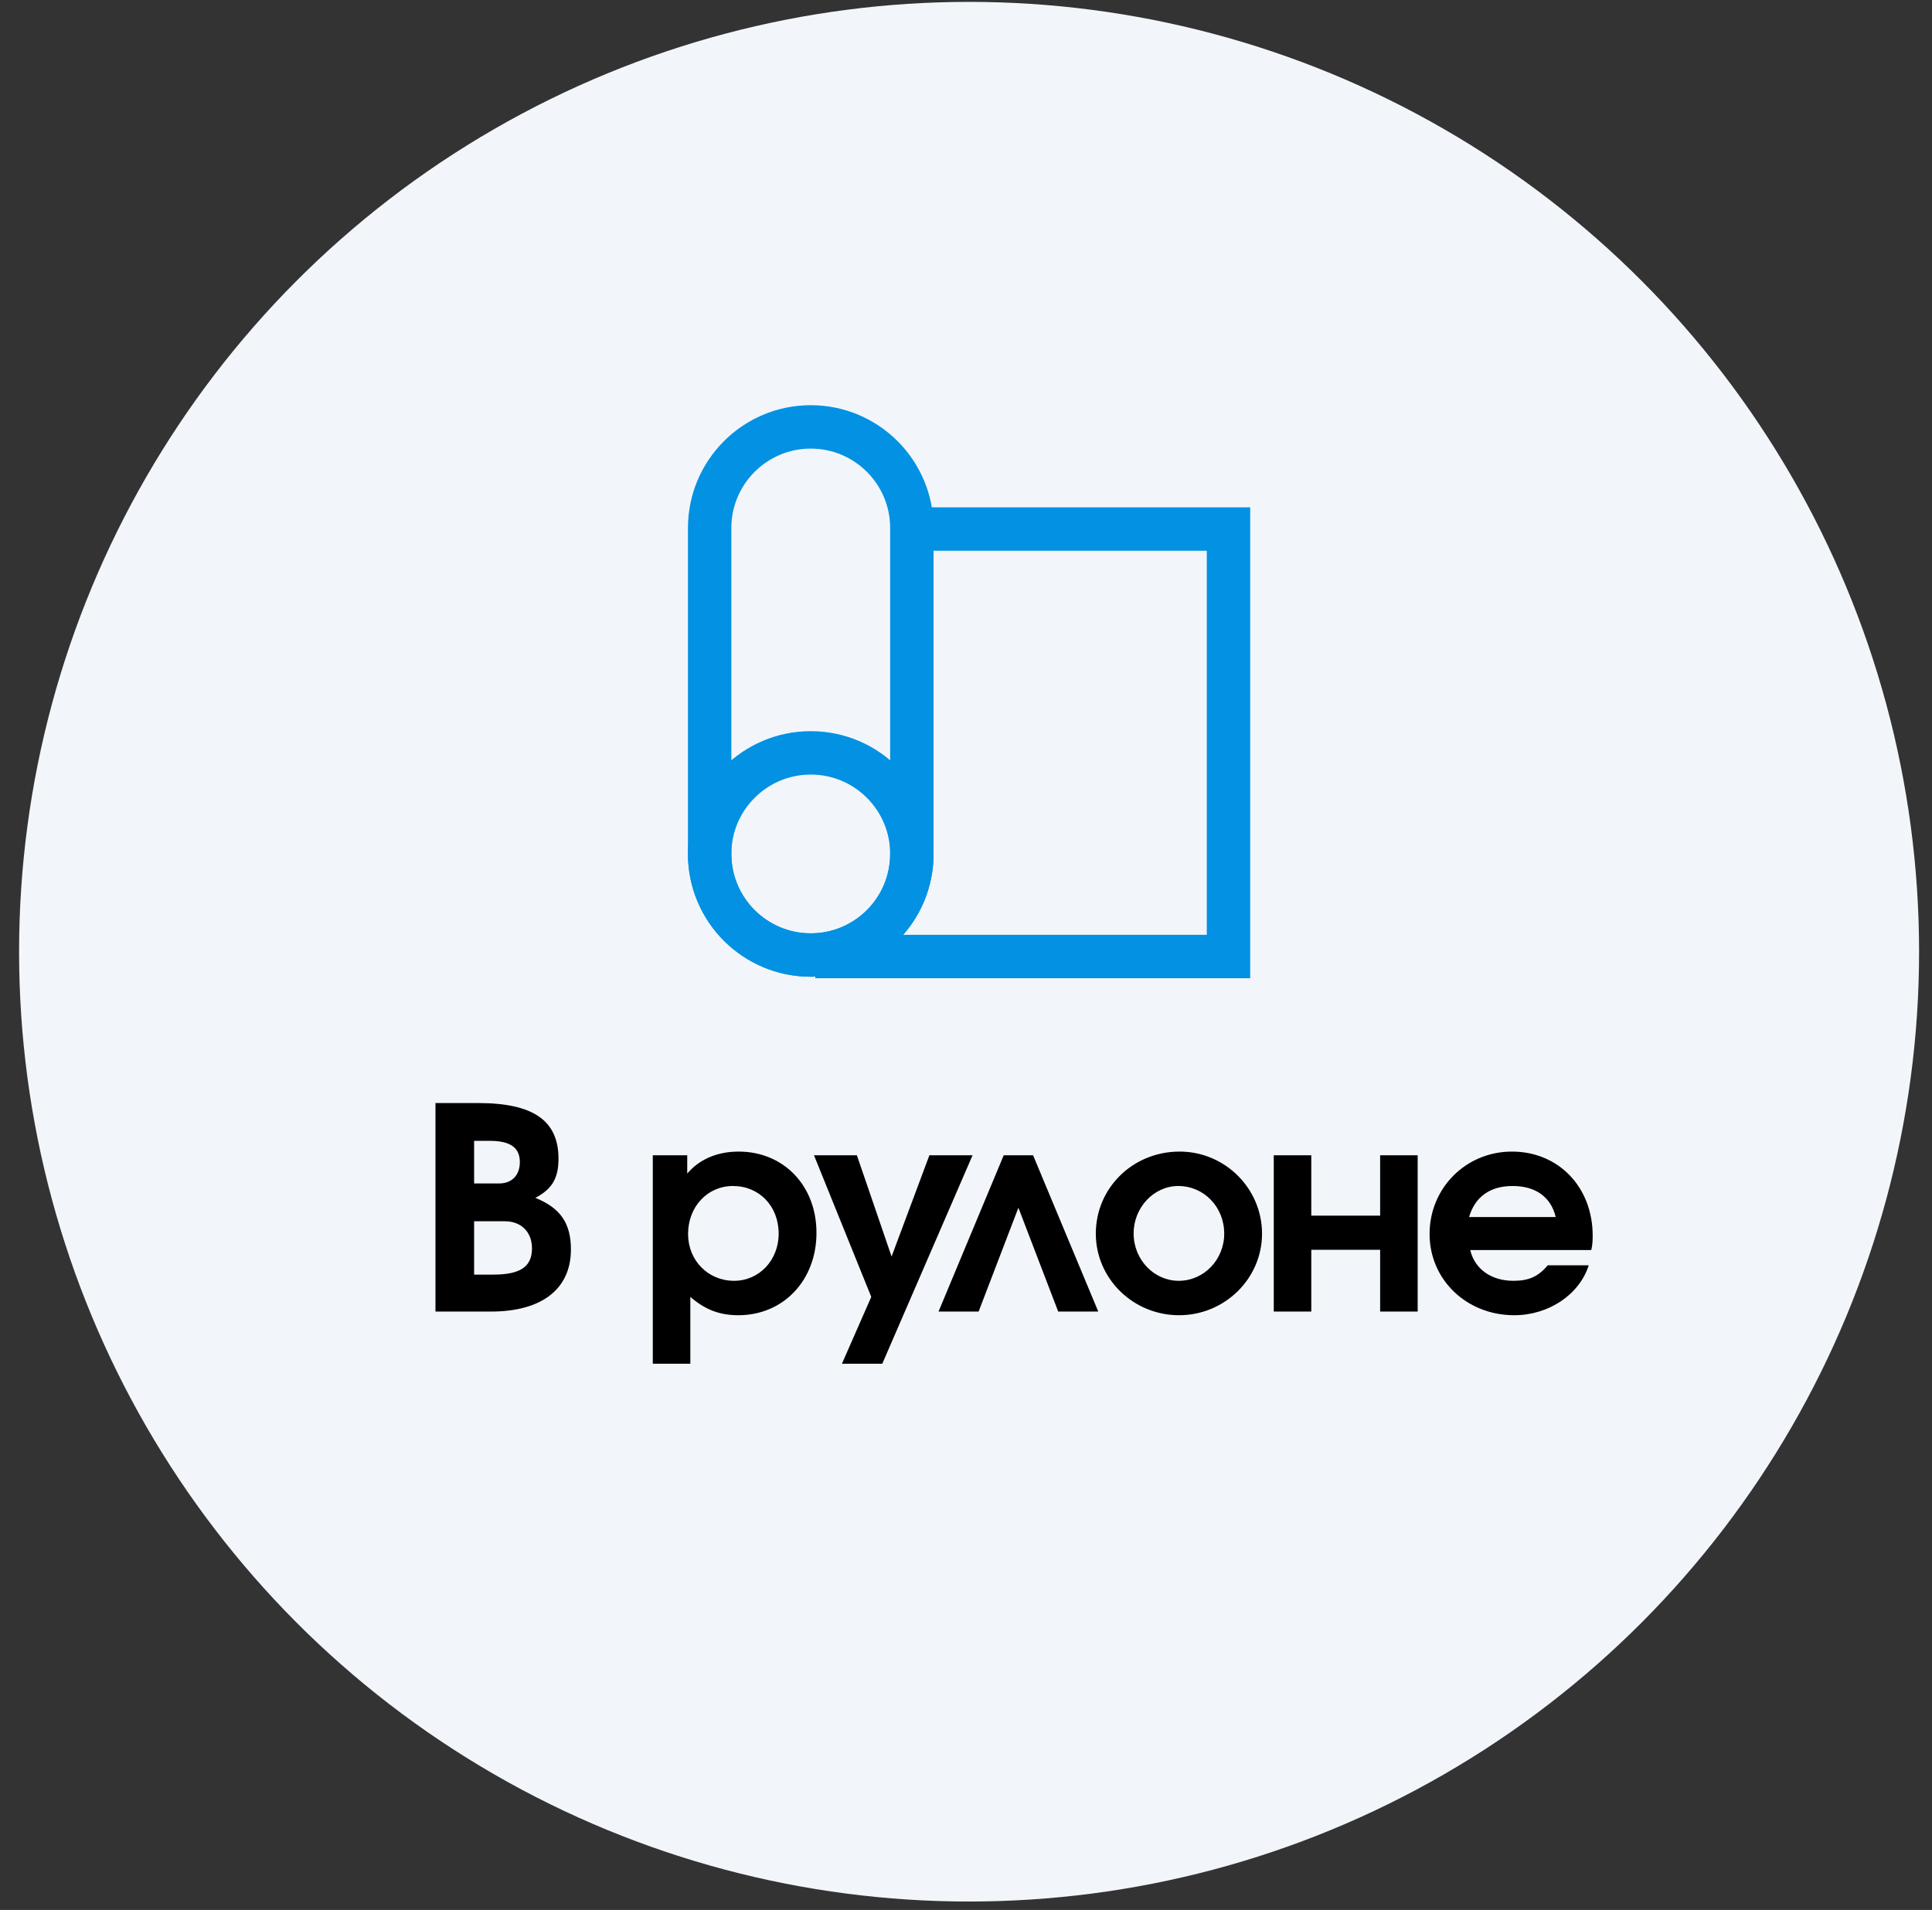 <?xml version="1.0" encoding="UTF-8"?> <svg xmlns="http://www.w3.org/2000/svg" width="89" height="88" viewBox="0 0 89 88" fill="none"><rect x="0" y="0" width="89" height="88" fill="#333333" stroke="none"/><circle cx="44.642" cy="43.85" r="43.763" fill="#F2F6FB"></circle><path d="M20.06 60.43V50.823H22.036C24.558 50.823 25.728 51.629 25.728 53.384C25.728 54.294 25.429 54.788 24.662 55.191C25.819 55.659 26.3 56.361 26.3 57.57C26.3 59.39 24.961 60.43 22.621 60.43H20.06ZM21.841 58.727H22.725C23.973 58.727 24.506 58.363 24.506 57.518C24.506 56.764 24.012 56.27 23.258 56.27H21.841V58.727ZM21.841 54.528H22.985C23.583 54.528 23.947 54.151 23.947 53.54C23.947 52.877 23.505 52.565 22.569 52.565H21.841V54.528ZM30.072 62.835V53.228H31.658V54.073C32.217 53.41 33.049 53.059 34.024 53.059C36.104 53.059 37.612 54.632 37.612 56.803C37.612 58.987 36.091 60.599 34.011 60.599C33.14 60.599 32.477 60.339 31.801 59.754V62.835H30.072ZM33.816 59.013C34.973 59.013 35.87 58.064 35.87 56.842C35.87 55.568 34.973 54.645 33.764 54.645C32.594 54.645 31.697 55.594 31.697 56.855C31.697 58.077 32.62 59.013 33.816 59.013ZM38.784 62.835L40.136 59.754L37.497 53.228H39.473L41.072 57.895L42.814 53.228H44.803L40.643 62.835H38.784ZM43.235 60.43L46.238 53.228H47.59L50.593 60.43H48.747L46.914 55.646L45.081 60.43H43.235ZM50.48 56.842C50.48 54.736 52.183 53.059 54.341 53.059C56.434 53.059 58.137 54.762 58.137 56.842C58.137 58.909 56.421 60.599 54.315 60.599C52.196 60.599 50.48 58.909 50.48 56.842ZM54.302 59.013C55.459 59.013 56.395 58.038 56.395 56.842C56.395 55.607 55.459 54.645 54.276 54.645C53.158 54.645 52.222 55.633 52.222 56.829C52.222 58.038 53.158 59.013 54.302 59.013ZM58.677 60.43V53.228H60.406V56.01H63.578V53.228H65.307V60.43H63.578V57.583H60.406V60.43H58.677ZM71.302 58.298H73.187C72.758 59.65 71.341 60.599 69.755 60.599C67.558 60.599 65.855 58.961 65.855 56.855C65.855 54.736 67.532 53.059 69.651 53.059C71.796 53.059 73.369 54.697 73.369 56.933C73.369 57.206 73.356 57.362 73.304 57.596H67.727C67.935 58.467 68.689 59.013 69.716 59.013C70.431 59.013 70.86 58.818 71.302 58.298ZM67.675 56.075H71.666C71.445 55.152 70.743 54.645 69.677 54.645C68.65 54.645 67.948 55.139 67.675 56.075Z" fill="black"></path><path d="M42.006 24.327C42.006 21.755 39.921 19.669 37.349 19.669C34.777 19.669 32.691 21.755 32.691 24.327V39.346C32.691 41.918 34.777 44.003 37.349 44.003C39.921 44.003 42.006 41.918 42.006 39.346V24.327Z" stroke="#0391E3" stroke-width="2"></path><path d="M37.559 44.072H56.592V24.375H42.663" stroke="#0391E3" stroke-width="2"></path><path d="M42.006 39.346C42.006 36.774 39.921 34.688 37.349 34.688C34.777 34.688 32.691 36.774 32.691 39.346C32.691 41.918 34.777 44.003 37.349 44.003C39.921 44.003 42.006 41.918 42.006 39.346Z" stroke="#0391E3" stroke-width="2"></path></svg> 